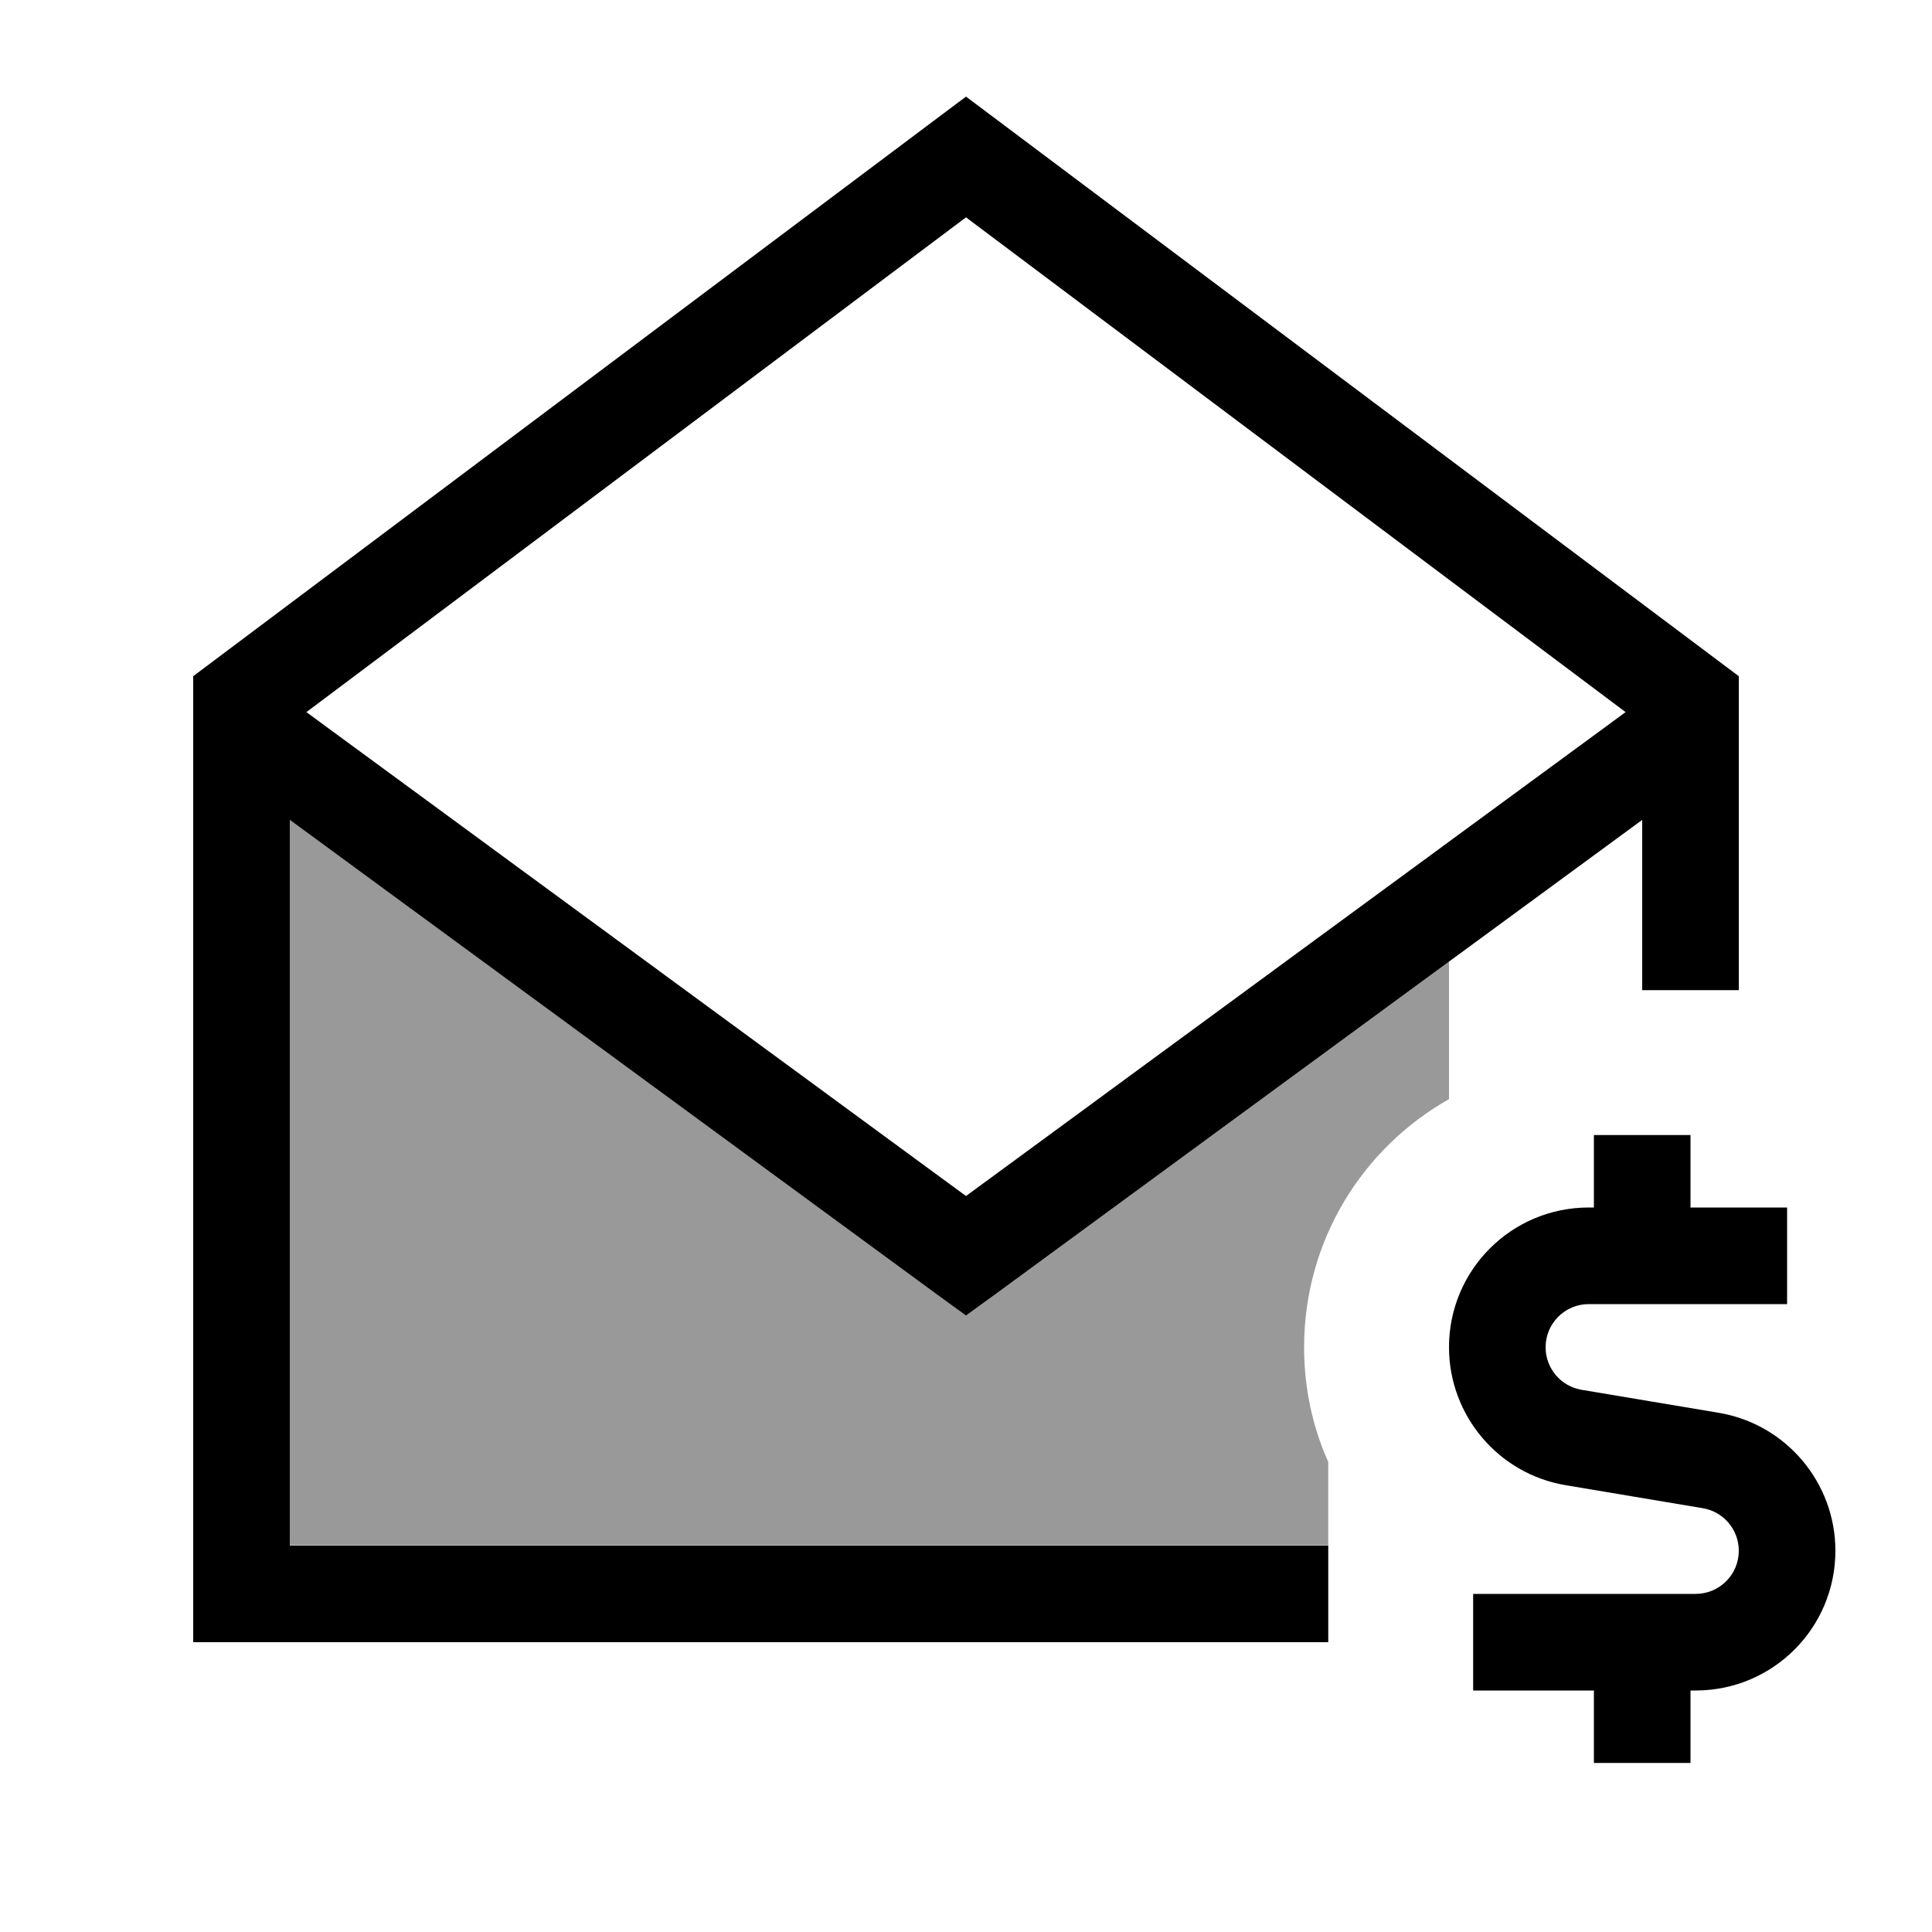 <svg xmlns="http://www.w3.org/2000/svg" viewBox="0 0 640 640"><!--! Font Awesome Pro 7.1.0 by @fontawesome - https://fontawesome.com License - https://fontawesome.com/license (Commercial License) Copyright 2025 Fonticons, Inc. --><path opacity=".4" fill="currentColor" d="M96 271.6L310.5 428.9L320 435.8L329.5 428.9L480 318.5L480 364.1C451.3 380.3 432 411 432 446.3C432 459.8 434.8 472.7 440 484.3L440 511.9L96 511.9L96 271.5z"/><path fill="currentColor" d="M96 512L96 271.6L310.5 428.9L320 435.8L329.5 428.9L544 271.6L544 328L576 328L576 224L320 32L64 224L64 544L440 544L440 512L96 512zM320 72L538.5 235.9L320 396.2L101.5 235.9L320 72zM560 400L560 376L528 376L528 400L526.3 400C500.7 400 480 420.7 480 446.3C480 468.9 496.4 488.3 518.7 492L564 499.6C570.9 500.7 576 506.7 576 513.7C576 521.6 569.6 528 561.7 528L488 528L488 560L528 560L528 584L560 584L560 560L561.7 560C587.3 560 608 539.3 608 513.7C608 491.1 591.6 471.7 569.3 468L524 460.4C517.1 459.3 512 453.3 512 446.3C512 438.4 518.4 432 526.3 432L592 432L592 400L560 400z"/></svg>